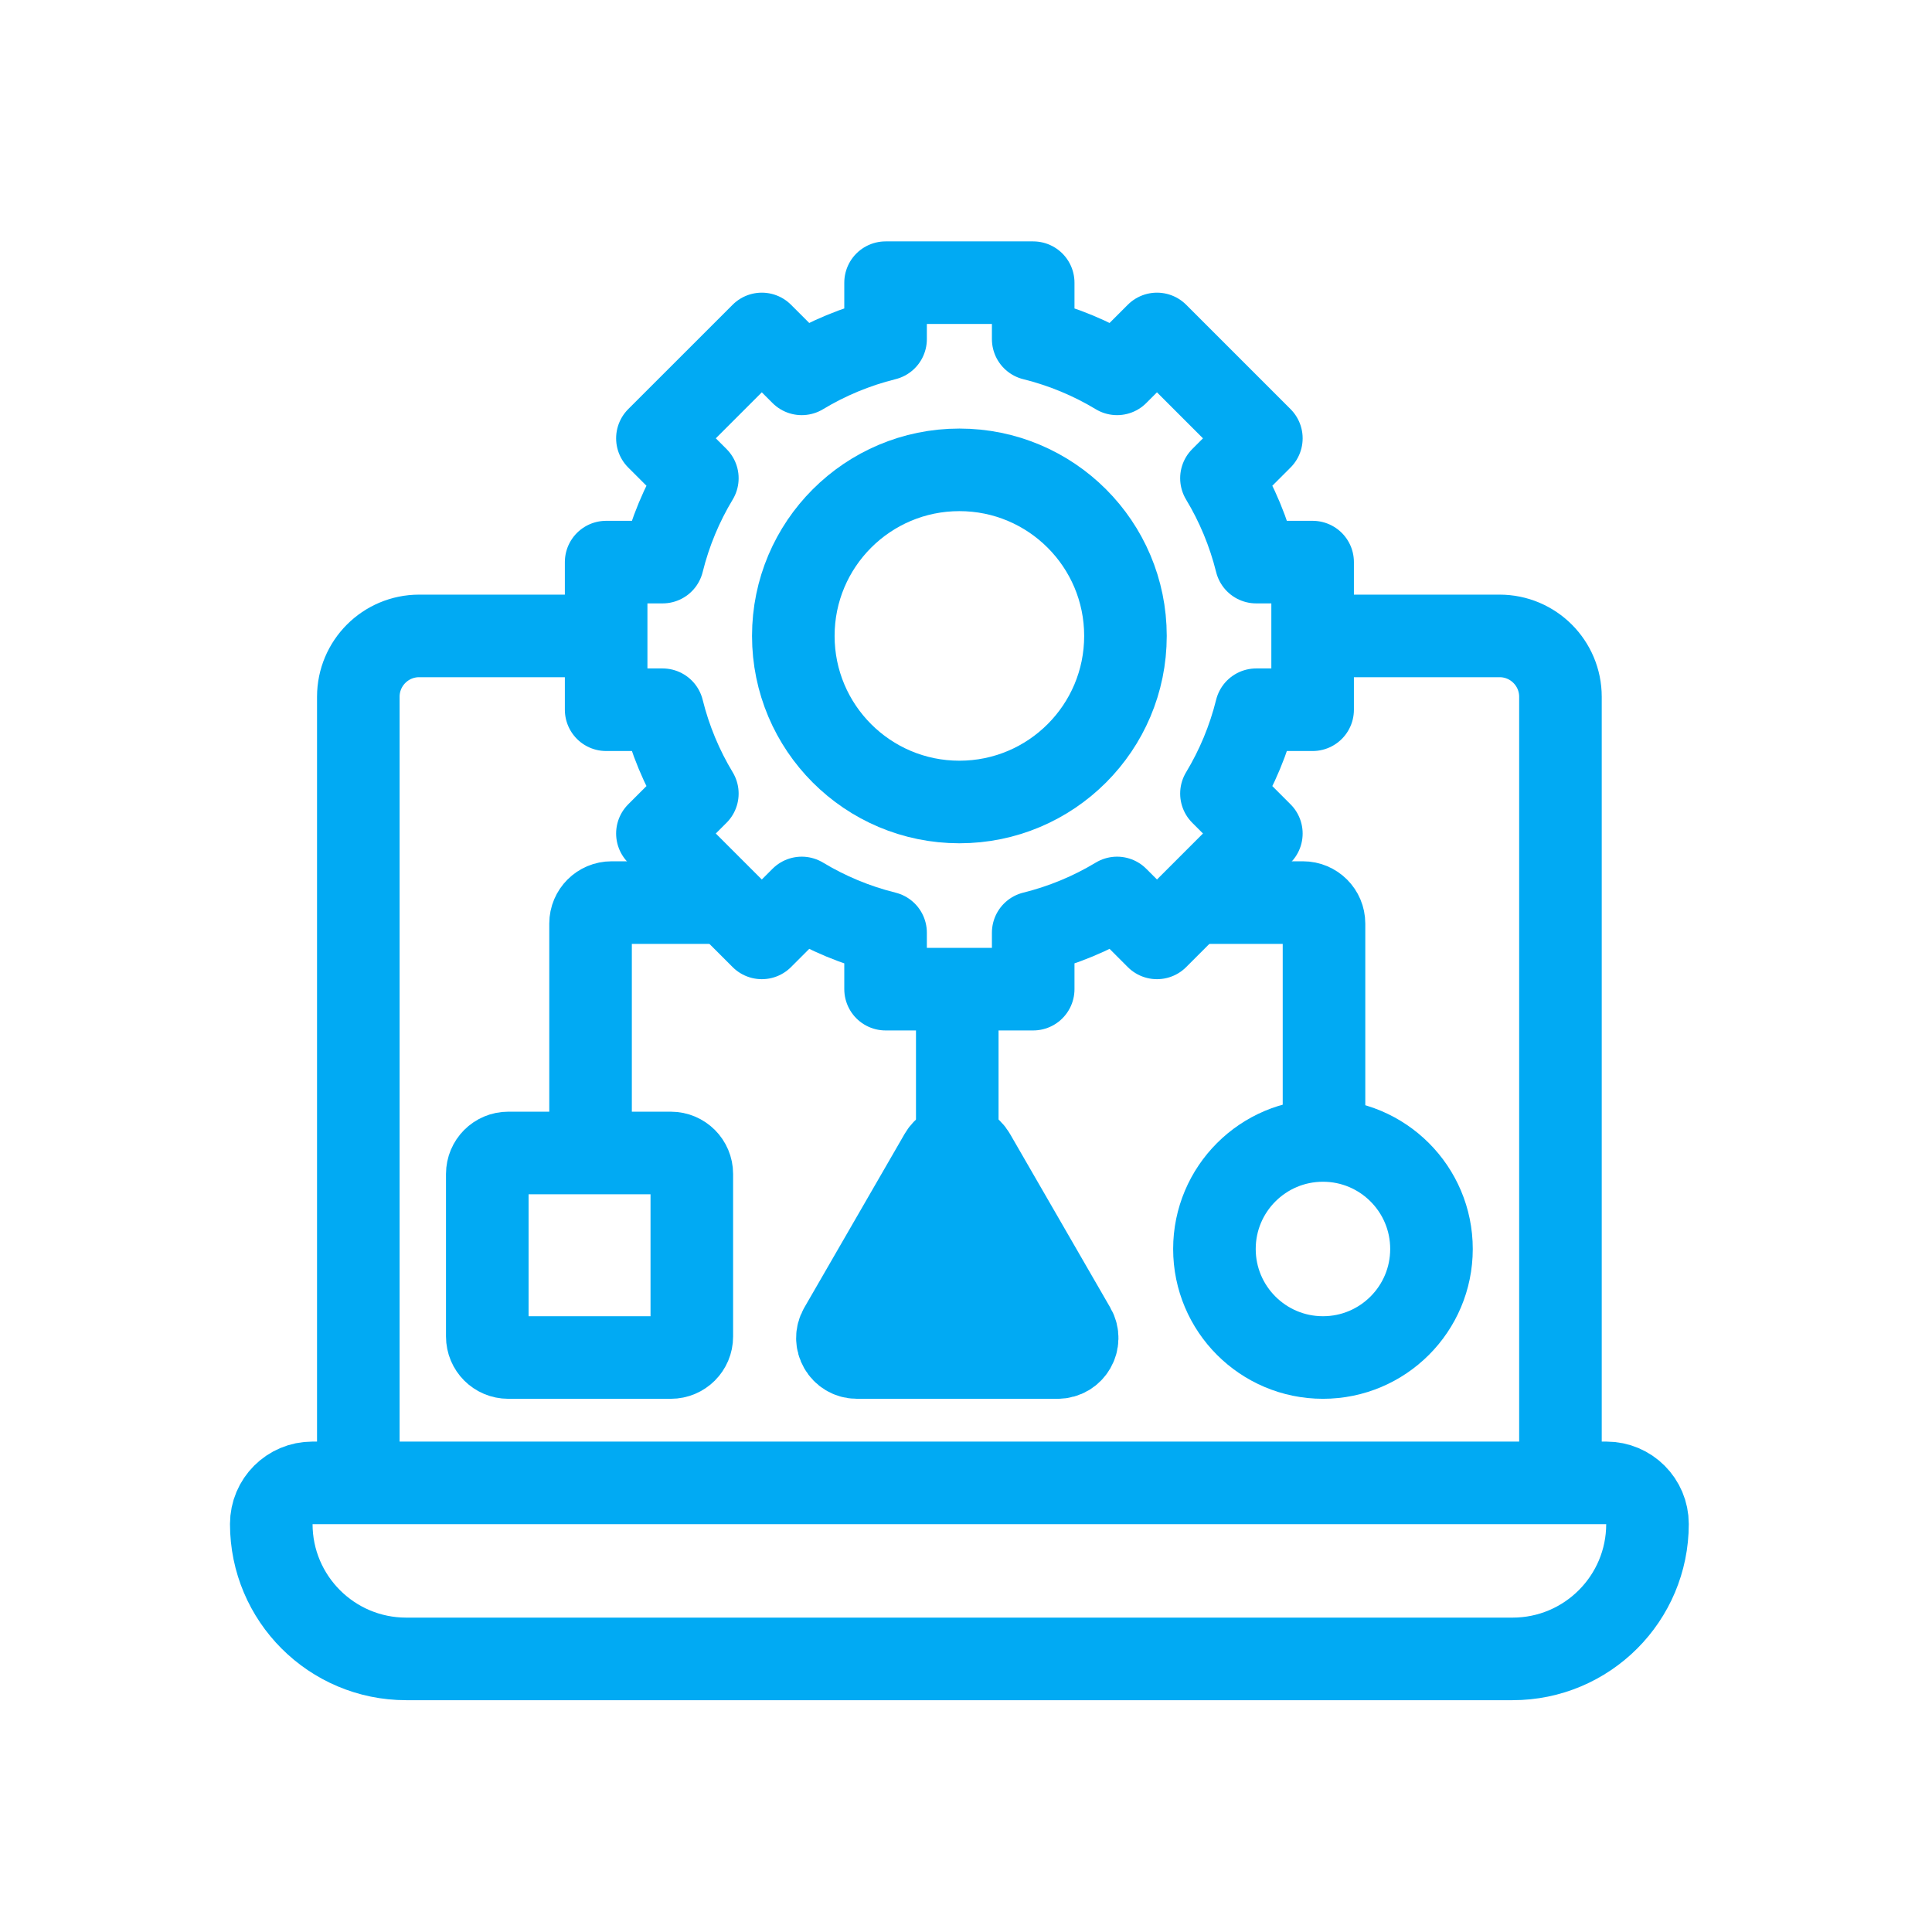 <svg width="73" height="73" viewBox="0 0 73 73" fill="none" xmlns="http://www.w3.org/2000/svg">
<g clip-path="url(#clip0_11027_176258)">
<path d="M22.314 43.392V34.896C22.314 34.459 22.669 34.104 23.106 34.104H27.303" stroke="#01AAF3" stroke-width="3.12" stroke-miterlimit="10" stroke-linecap="round" stroke-linejoin="round"/>
<path d="M50.027 42.838V34.896C50.027 34.459 49.672 34.104 49.235 34.104H45.455" stroke="#01AAF3" stroke-width="3.12" stroke-miterlimit="10" stroke-linecap="round" stroke-linejoin="round"/>
<path d="M36.17 43.075V37.781" stroke="#01AAF3" stroke-width="3.12" stroke-miterlimit="10" stroke-linecap="round" stroke-linejoin="round"/>
<path d="M35.534 43.62L31.741 50.189C31.458 50.679 31.812 51.293 32.379 51.293H39.963C40.53 51.293 40.884 50.679 40.601 50.189L36.809 43.62C36.525 43.13 35.817 43.13 35.534 43.62Z" fill="#01AAF3" stroke="#01AAF3" stroke-width="3.12" stroke-miterlimit="10" stroke-linecap="round" stroke-linejoin="round"/>
<path d="M49.988 51.293C52.252 51.293 54.088 49.457 54.088 47.192C54.088 44.928 52.252 43.092 49.988 43.092C47.723 43.092 45.887 44.928 45.887 47.192C45.887 49.457 47.723 51.293 49.988 51.293Z" stroke="#01AAF3" stroke-width="3.12" stroke-miterlimit="10" stroke-linecap="round" stroke-linejoin="round"/>
<path d="M25.348 51.293H19.203C18.766 51.293 18.412 50.939 18.412 50.501V44.357C18.412 43.92 18.766 43.565 19.203 43.565H25.348C25.785 43.565 26.14 43.92 26.14 44.357V50.501C26.14 50.939 25.785 51.293 25.348 51.293Z" stroke="#01AAF3" stroke-width="3.12" stroke-miterlimit="10" stroke-linecap="round" stroke-linejoin="round"/>
<path d="M13.539 55.661V26.327C13.539 25.058 14.569 24.028 15.838 24.028H22.721" stroke="#01AAF3" stroke-width="3.12" stroke-miterlimit="10" stroke-linecap="round" stroke-linejoin="round"/>
<path d="M49.92 24.028H56.661C57.931 24.028 58.961 25.058 58.961 26.327V55.661" stroke="#01AAF3" stroke-width="3.12" stroke-miterlimit="10" stroke-linecap="round" stroke-linejoin="round"/>
<path d="M60.698 56.03H11.802C10.945 56.03 10.25 56.725 10.25 57.583C10.25 60.398 12.533 62.681 15.348 62.681H57.152C59.968 62.681 62.25 60.398 62.25 57.583C62.25 56.725 61.555 56.03 60.698 56.03Z" stroke="#01AAF3" stroke-width="3.12" stroke-miterlimit="10" stroke-linecap="round" stroke-linejoin="round"/>
<path d="M49.597 26.817V21.239H47.465C47.184 20.108 46.738 19.043 46.152 18.07L47.66 16.562L43.716 12.618L42.208 14.126C41.236 13.54 40.17 13.094 39.039 12.813V10.681H33.461V12.813C32.33 13.094 31.265 13.54 30.293 14.126L28.785 12.618L24.84 16.562L26.349 18.07C25.763 19.042 25.316 20.108 25.036 21.239H22.903V26.817H25.036C25.316 27.948 25.763 29.013 26.349 29.985L24.84 31.494L28.785 35.438L30.293 33.929C31.265 34.515 32.33 34.962 33.461 35.242V37.375H39.039V35.242C40.17 34.962 41.236 34.515 42.208 33.929L43.716 35.438L47.66 31.494L46.152 29.985C46.738 29.013 47.185 27.948 47.465 26.817H49.597V26.817Z" stroke="#01AAF3" stroke-width="3.12" stroke-miterlimit="10" stroke-linecap="round" stroke-linejoin="round"/>
<path d="M36.25 30.303C39.716 30.303 42.525 27.494 42.525 24.028C42.525 20.562 39.716 17.753 36.25 17.753C32.785 17.753 29.975 20.562 29.975 24.028C29.975 27.494 32.785 30.303 36.25 30.303Z" stroke="#01AAF3" stroke-width="3.12" stroke-miterlimit="10" stroke-linecap="round" stroke-linejoin="round"/>
</g>
<defs>
<clipPath id="clip0_11027_176258">
<rect width="56" height="56" fill="white" transform="translate(8.25 8.681)"/>
</clipPath>
</defs>
</svg>
